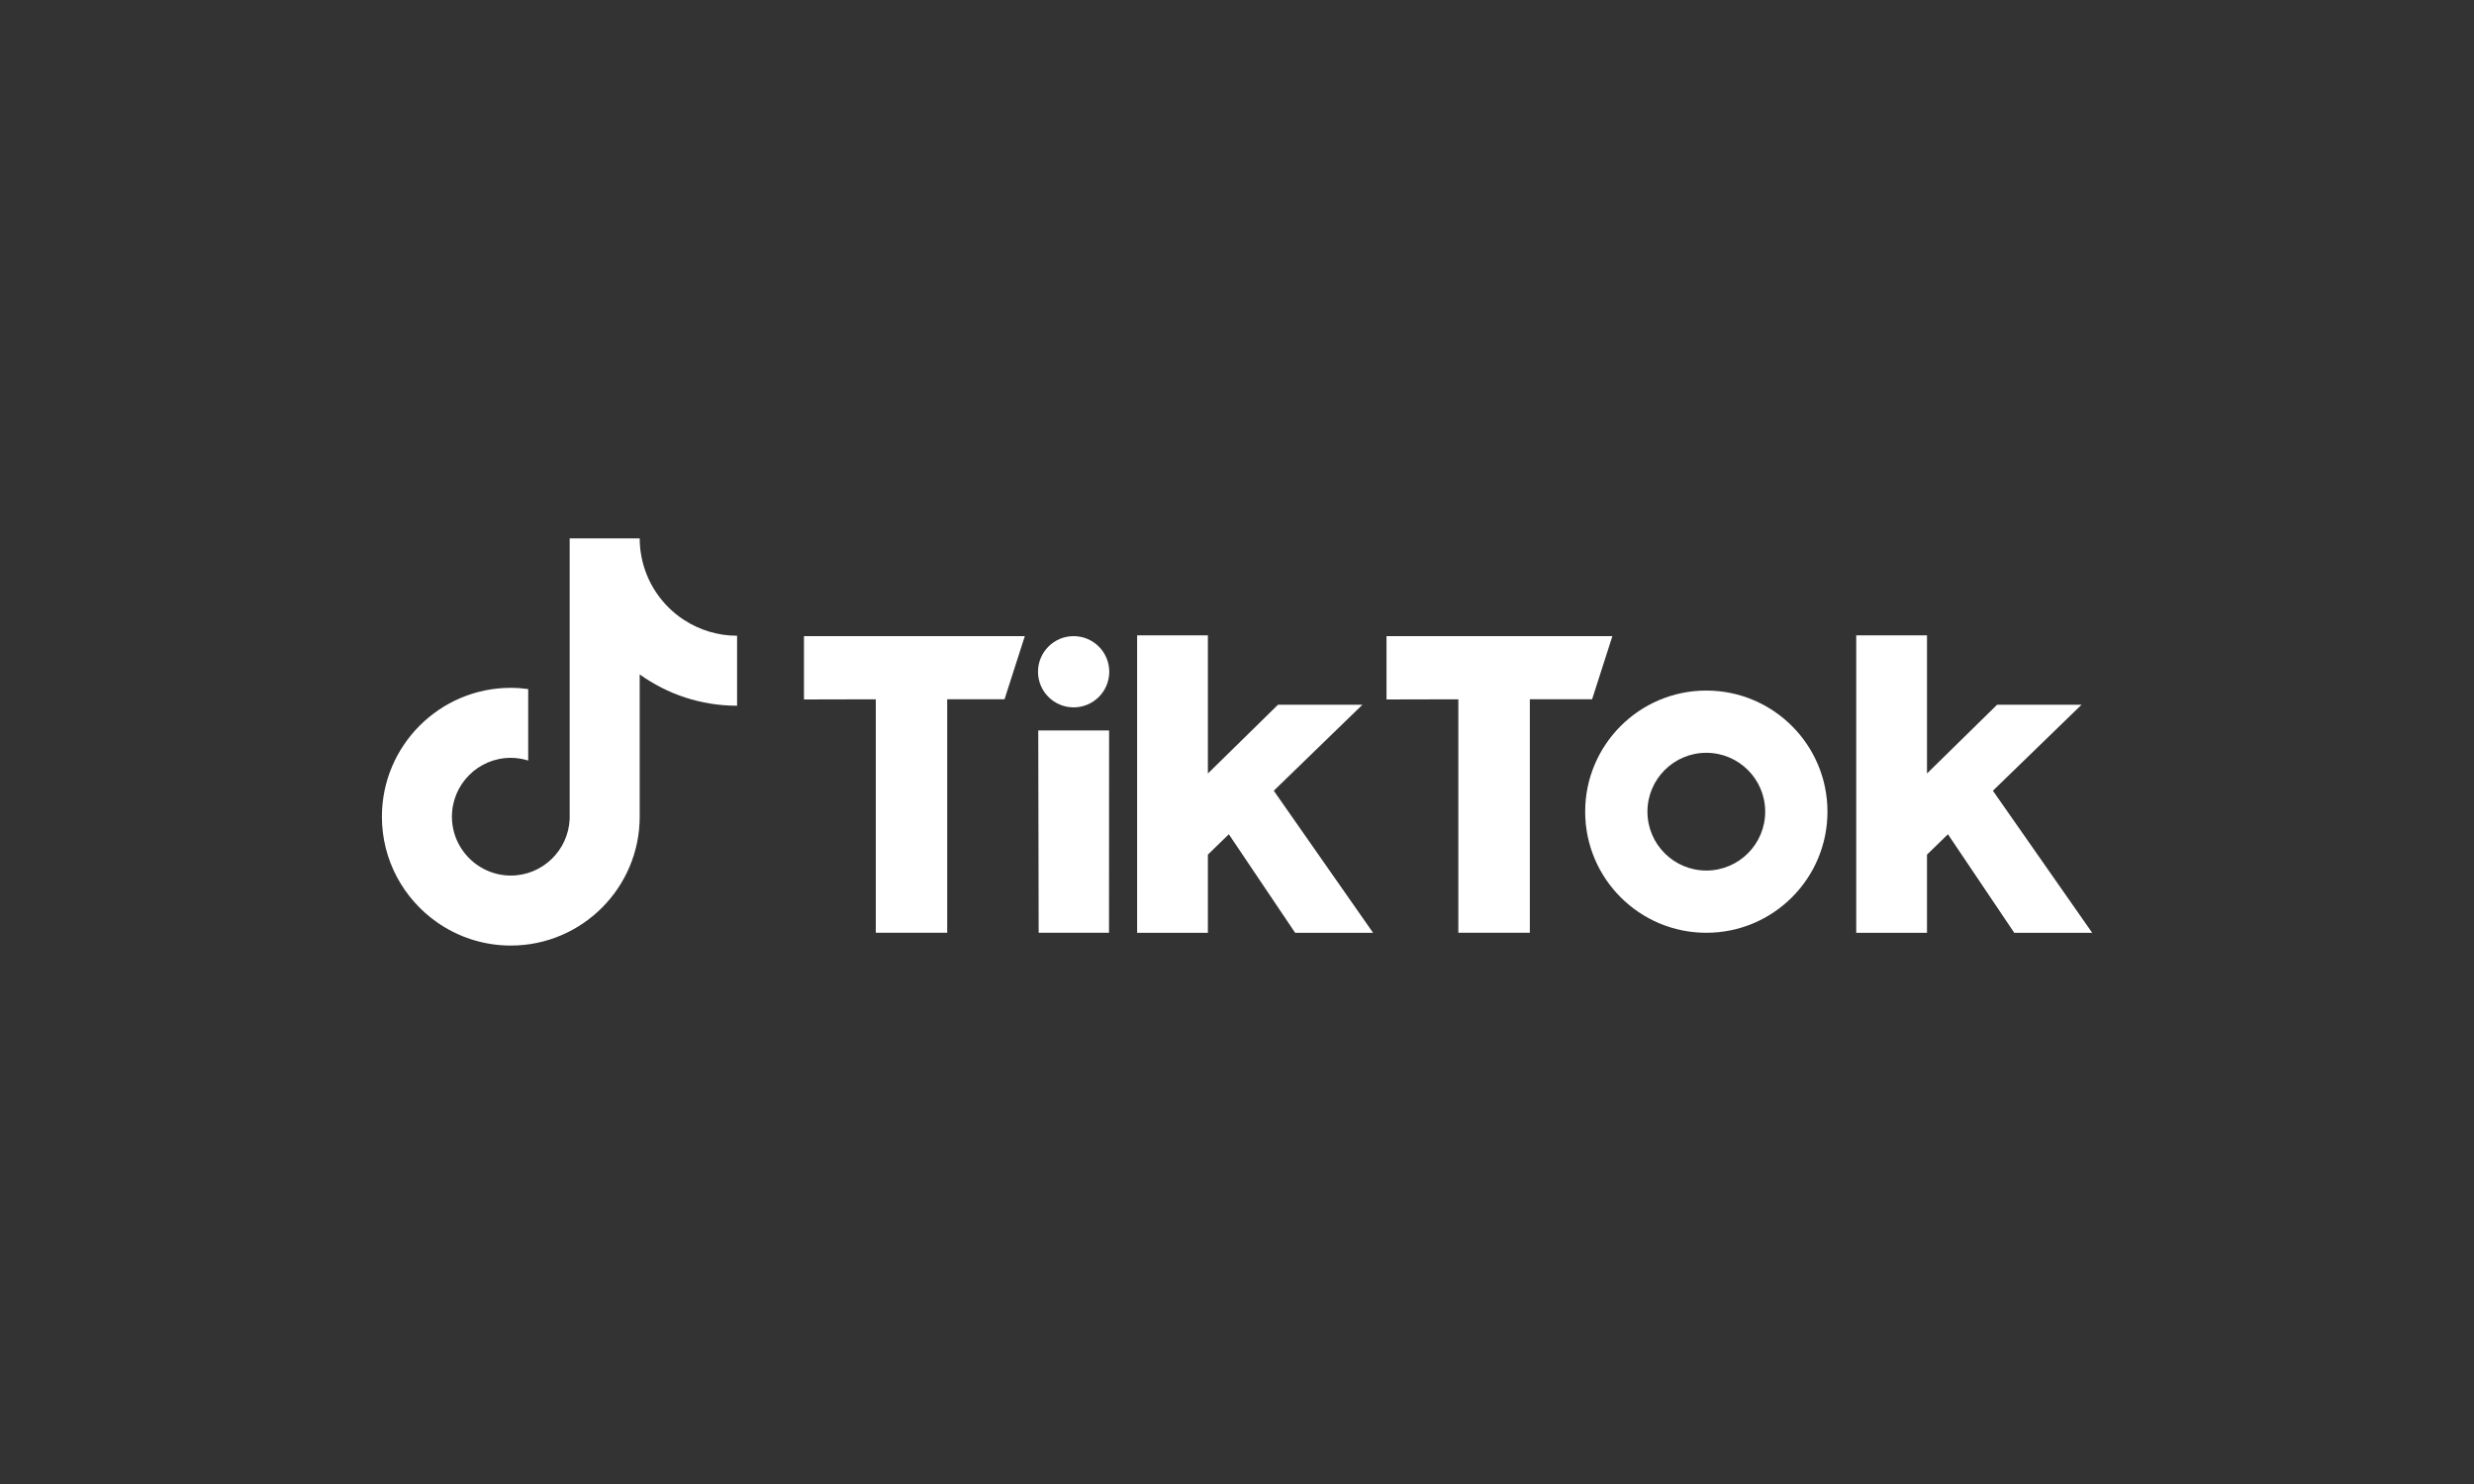 <svg xmlns="http://www.w3.org/2000/svg" id="a" viewBox="0 0 300 180"><rect x="0" y="0" width="300" height="180" fill="#333333" stroke="none"/><path d="M82.95,75.2c-2.66-1.73-4.58-4.51-5.18-7.75-.13-.7-.2-1.42-.2-2.15h-8.49v34.03c-.16,3.81-3.29,6.87-7.14,6.87-1.2,0-2.32-.3-3.31-.82-2.27-1.2-3.83-3.58-3.83-6.32,0-3.94,3.2-7.14,7.14-7.14.73,0,1.44.12,2.11.33v-8.67c-.69-.09-1.39-.15-2.11-.15-8.62,0-15.63,7.01-15.63,15.63,0,5.29,2.64,9.97,6.67,12.8,2.54,1.78,5.63,2.83,8.96,2.83,8.62,0,15.63-7.01,15.63-15.63v-17.26c3.33,2.39,7.41,3.8,11.81,3.8v-8.49c-2.37,0-4.58-.71-6.43-1.91Z" fill="#fff"></path><path d="M97.49,77.16h26.78l-2.46,7.66h-6.95s0,28.32,0,28.32h-8.66v-28.32l-8.71.02v-7.67Z" fill="#fff"></path><path d="M168.13,77.16h27.39l-2.46,7.66h-7.55s0,28.32,0,28.32h-8.67v-28.32l-8.71.02v-7.67Z" fill="#fff"></path><polygon points="125.9 88.6 134.49 88.6 134.48 113.14 125.95 113.14 125.9 88.6" fill="#fff"></polygon><path d="M137.89,77.06h8.58v16.76l8.5-8.34h10.24s-10.75,10.43-10.75,10.43l12.04,17.23h-9.45l-8.04-11.95-2.54,2.47v9.48h-8.58v-36.08Z" fill="#fff"></path><path d="M225.09,77.06h8.58v16.76l8.5-8.34h10.24s-10.75,10.43-10.75,10.43l12.04,17.23h-9.45l-8.04-11.95-2.54,2.47v9.48h-8.58v-36.08Z" fill="#fff"></path><circle cx="130.19" cy="81.48" r="4.32" fill="#fff"></circle><path d="M206.91,83.76c-8.11,0-14.69,6.58-14.69,14.69s6.58,14.69,14.69,14.69,14.69-6.58,14.69-14.69-6.58-14.69-14.69-14.69ZM206.91,105.59c-3.94,0-7.14-3.2-7.14-7.14s3.2-7.14,7.14-7.14,7.14,3.2,7.14,7.14-3.2,7.14-7.14,7.14Z" fill="#fff"></path></svg>